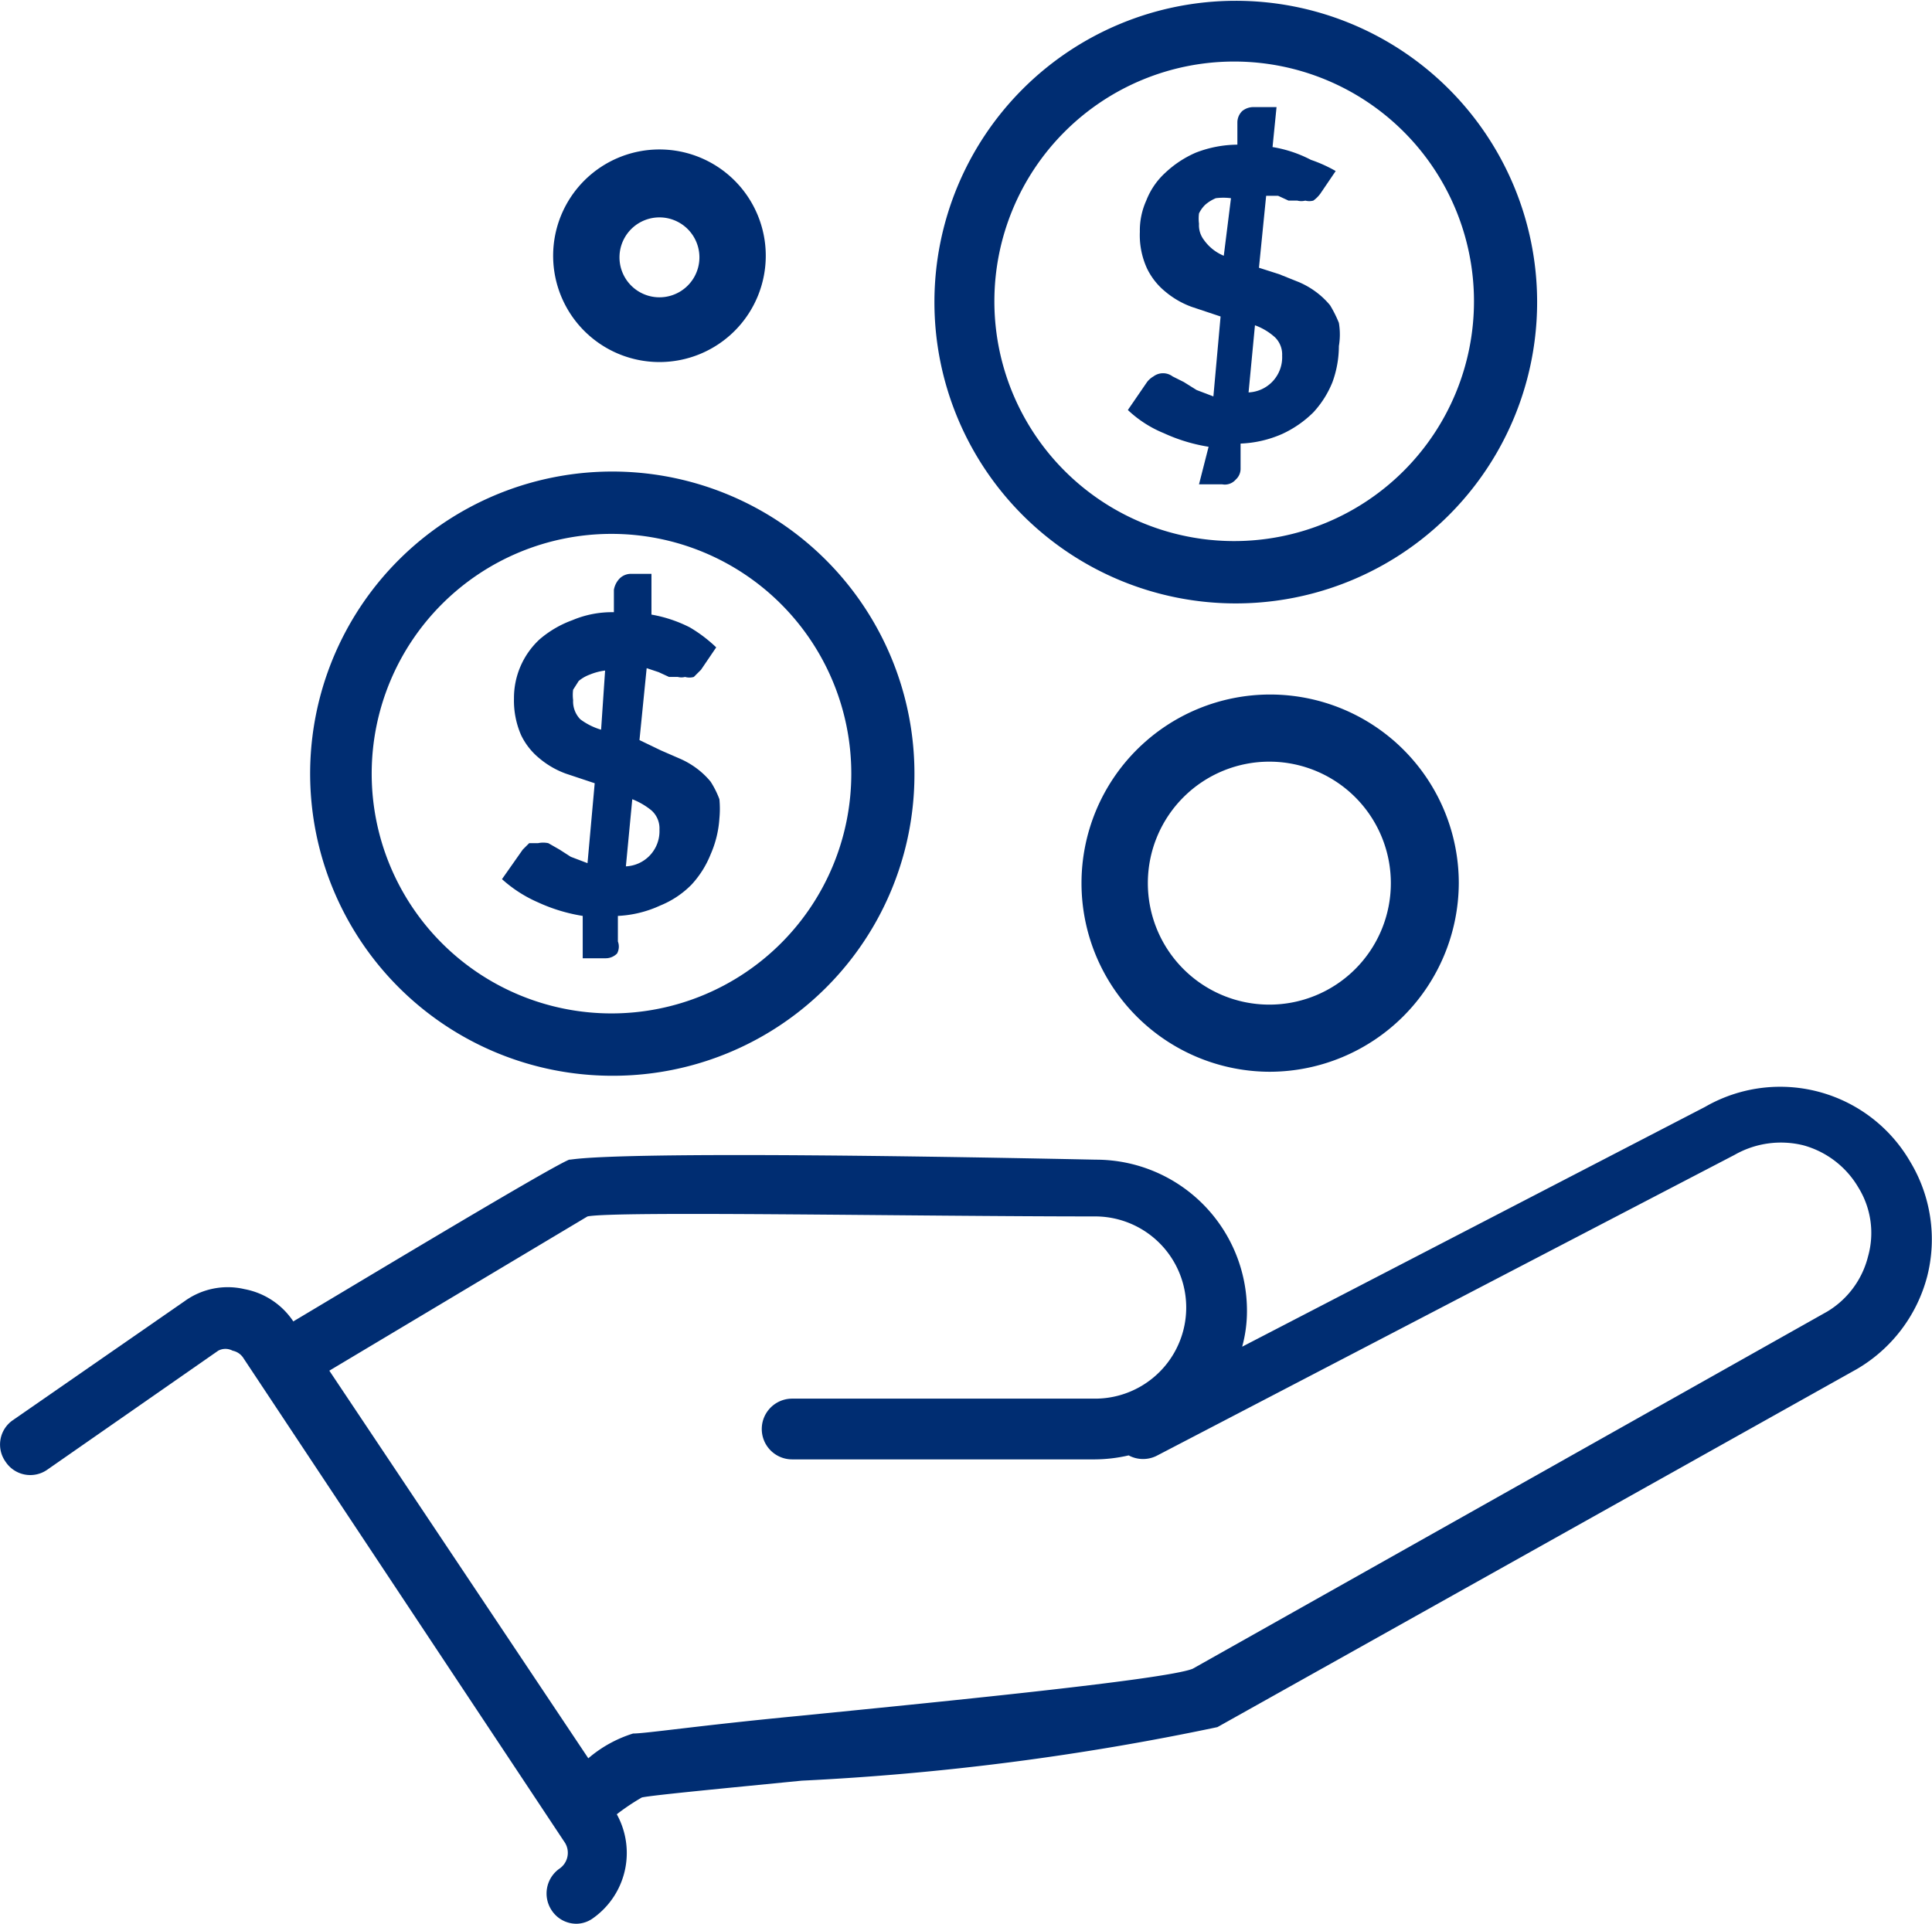 <svg xmlns="http://www.w3.org/2000/svg" viewBox="0 0 24.17 24.07"><defs><style>.cls-1{fill:#002d72;}</style></defs><g id="Layer_2" data-name="Layer 2"><g id="Layer_1-2" data-name="Layer 1"><g id="access-deposits-icon"><path class="cls-1" d="M7.27,22.94H7.2A.38.38,0,0,1,7,22.77L3.27,17.24a.4.4,0,0,1-.06-.3.43.43,0,0,1,.18-.24c.81-.48,3.46-2.08,3.73-2.19.09,0,.32-.13,6.59,0a1.89,1.89,0,0,1,1.89,1.89,1.68,1.68,0,0,1-.06.45l5.79-3a1.88,1.88,0,0,1,2.57.69,1.88,1.88,0,0,1,.21,1.43,1.9,1.9,0,0,1-.88,1.16l-8,4.48a32.88,32.88,0,0,1-5.2.67c-.91.09-1.86.18-2,.21a2.77,2.77,0,0,0-.4.28l-.19.14A.35.35,0,0,1,7.27,22.94ZM4.12,17.15,7.36,22a1.58,1.58,0,0,1,.56-.31c.16,0,.82-.1,2.07-.22,1.6-.16,4.58-.45,4.93-.59l7.94-4.47a1.12,1.12,0,0,0,.51-.69,1.08,1.08,0,0,0-.12-.86,1.15,1.15,0,0,0-.69-.53,1.17,1.17,0,0,0-.86.12l-7.22,3.76a.38.38,0,0,1-.36,0,1.93,1.93,0,0,1-.42.05H9.91a.38.38,0,0,1,0-.76H13.7a1.14,1.14,0,0,0,0-2.28c-2.27,0-6-.07-6.35,0Z"/><path class="cls-1" d="M7.22,24.07a.37.37,0,0,1-.32-.17A.38.38,0,0,1,7,23.38a.24.24,0,0,0,.07-.32L3.05,17a.21.21,0,0,0-.14-.1.19.19,0,0,0-.18,0L.59,18.39a.37.37,0,0,1-.52-.1.37.37,0,0,1,.09-.52l2.15-1.49a.92.92,0,0,1,.75-.15.94.94,0,0,1,.62.42l4,6.09A1,1,0,0,1,7.42,24,.36.36,0,0,1,7.22,24.07Z"/><path class="cls-1" d="M7.73,11.78l0-.32a1.42,1.42,0,0,0,.53-.13,1.16,1.16,0,0,0,.39-.26,1.23,1.23,0,0,0,.24-.38A1.33,1.33,0,0,0,9,10.24,1.27,1.27,0,0,0,9,10a1.13,1.13,0,0,0-.11-.22,1,1,0,0,0-.18-.17,1.05,1.05,0,0,0-.21-.12l-.23-.1L8,9.26l.09-.9.15.05.13.06.11,0a.18.18,0,0,0,.09,0,.2.2,0,0,0,.11,0l.09-.09.19-.28a1.78,1.78,0,0,0-.33-.25,1.69,1.69,0,0,0-.48-.16l0-.51H7.89a.2.2,0,0,0-.14.06.27.27,0,0,0-.07.14l0,.28a1.27,1.27,0,0,0-.52.1A1.32,1.32,0,0,0,6.75,8a1,1,0,0,0-.32.74,1.08,1.08,0,0,0,.09.46.85.85,0,0,0,.23.29,1.09,1.09,0,0,0,.33.19l.36.12-.09,1-.21-.08L7,10.63l-.14-.08a.31.31,0,0,0-.13,0l-.11,0-.08.08L6.28,11a1.66,1.66,0,0,0,.45.29,2.14,2.14,0,0,0,.56.17l0,.53h.29a.2.2,0,0,0,.14-.06A.18.18,0,0,0,7.73,11.78ZM7.91,10a.89.89,0,0,1,.24.14.3.3,0,0,1,.1.24.44.44,0,0,1-.42.46Zm-.39-.87A.82.82,0,0,1,7.26,9a.32.32,0,0,1-.09-.24.51.51,0,0,1,0-.13l.07-.11a.47.47,0,0,1,.14-.08.74.74,0,0,1,.19-.05Z"/><path class="cls-1" d="M11.44,9.68a3.78,3.78,0,1,0-3.77,3.78A3.77,3.77,0,0,0,11.44,9.68Zm-6.79,0a3,3,0,1,1,3,3A3,3,0,0,1,4.65,9.68Z"/><path class="cls-1" d="M15.52,5.87l0-.32a1.42,1.42,0,0,0,.52-.12,1.36,1.36,0,0,0,.39-.27,1.23,1.23,0,0,0,.24-.38,1.33,1.33,0,0,0,.08-.45.88.88,0,0,0,0-.29,1.51,1.51,0,0,0-.11-.22,1,1,0,0,0-.18-.17,1.05,1.05,0,0,0-.21-.12L16,3.43l-.25-.08.09-.9.15,0,.13.06.11,0a.2.2,0,0,0,.1,0,.19.19,0,0,0,.1,0,.38.38,0,0,0,.09-.09l.19-.28A1.78,1.78,0,0,0,16.4,2a1.59,1.59,0,0,0-.48-.16l.05-.5h-.29a.22.22,0,0,0-.14.05.2.2,0,0,0-.06.14l0,.28a1.46,1.46,0,0,0-.52.1,1.32,1.32,0,0,0-.38.25.92.92,0,0,0-.24.35.91.91,0,0,0-.08.39,1,1,0,0,0,.09.46.85.85,0,0,0,.23.29,1.09,1.09,0,0,0,.33.19l.36.12-.09,1-.21-.08-.16-.1-.14-.07a.2.2,0,0,0-.24,0,.27.27,0,0,0-.08.07l-.24.35a1.45,1.45,0,0,0,.45.29,2.14,2.14,0,0,0,.56.17L15,6.06h.29A.18.18,0,0,0,15.46,6,.18.18,0,0,0,15.52,5.87Zm.18-1.8a.76.76,0,0,1,.25.15.3.3,0,0,1,.09.23.44.44,0,0,1-.42.46Zm-.39-.87A.57.57,0,0,1,15.06,3,.3.3,0,0,1,15,2.8a.51.51,0,0,1,0-.13.38.38,0,0,1,.08-.11.49.49,0,0,1,.13-.08.74.74,0,0,1,.19,0Z"/><path class="cls-1" d="M19.23,3.77a3.77,3.77,0,1,0-3.77,3.78A3.77,3.77,0,0,0,19.23,3.77Zm-6.79,0a3,3,0,1,1,3,3A3,3,0,0,1,12.44,3.77Z"/><path class="cls-1" d="M15.89,13.41a2.36,2.36,0,1,1,2.36-2.36A2.37,2.37,0,0,1,15.89,13.41Zm0-3.88a1.52,1.52,0,1,0,1.51,1.52A1.52,1.52,0,0,0,15.89,9.53Z"/><path class="cls-1" d="M8.25,4.53A1.33,1.33,0,1,1,9.58,3.2,1.33,1.33,0,0,1,8.25,4.53Zm0-1.81a.48.48,0,0,0,0,1,.48.48,0,1,0,0-1Z"/></g></g></g></svg>